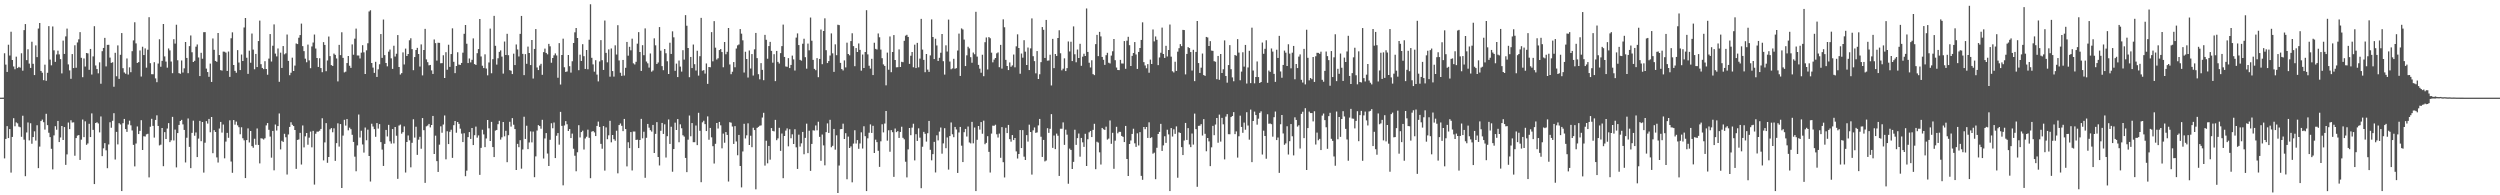 <svg xmlns="http://www.w3.org/2000/svg" width="1920" height="150"><path fill="#4f4f4f" d="M0 75h1v1H0zM1 75h1v1H1zM2 74.961h1v1H2zM3 40.91h1v80.73H3zM4 49.606h1v57.073H4zM5 55.241h1v41.648H5zM6 34.373h1v71.671H6zM7 42.627h1v56.473H7zM8 24.383h1v108.169H8zM9 46.06h1v59.114H9zM10 51.022h1v39.741H10zM11 53.194h1v43.781H11zM12 43.499h1v50.485H12zM13 52.274h1v42.46H13zM14 51.361h1v45.848H14zM15 51.97h1v45.759H15zM16 40.903h1v64.179H16zM17 54.272h1v34.621H17zM18 23.147h1v84.14H18zM19 18.48h1v116.86H19zM20 46.181h1v55.564H20zM21 37.836h1v56.239H21zM22 48.843h1v58.977H22zM23 52.174h1v42.474H23zM24 32.046h1v78.327H24zM25 48.99h1v56.285H25zM26 57.674h1v43.209H26zM27 34.868h1v73.136H27zM28 43.874h1v52.346H28zM29 21.92h1v107.205H29zM30 17.681h1v94.886H30zM31 54.481h1v38.494H31zM32 55.868h1v35.976H32zM33 61.599h1v32.241H33zM34 49.67h1v49.851H34zM35 62.08h1v25.328H35zM36 55.92h1v40.16H36zM37 20.075h1v81.87H37zM38 45.788h1v59.547H38zM39 50.191h1v64.109H39zM40 20.332h1v109.783H40zM41 38.66h1v65.333H41zM42 47.495h1v49.409H42zM43 41.853h1v57.768H43zM44 38.931h1v53.959H44zM45 41.798h1v67.301H45zM46 45.394h1v60.165H46zM47 56.362h1v40.387H47zM48 31.206h1v76.333H48zM49 41.432h1v56.166H49zM50 27.933h1v98.698H50zM51 21.982h1v96.601H51zM52 49.464h1v44.651H52zM53 54.055h1v45.125H53zM54 60.523h1v31.852H54zM55 41.517h1v52.563H55zM56 52.299h1v41.666H56zM57 34.774h1v84.846H57zM58 51.995h1v54.015H58zM59 32.59h1v71.545H59zM60 30.199h1v73.529H60zM61 24.701h1v98.141H61zM62 44.387h1v62.9H62zM63 59.274h1v32.545H63zM64 44.888h1v60.423H64zM65 51.114h1v42.046H65zM66 40.723h1v70.494H66zM67 41.011h1v69.194H67zM68 53.625h1v41.437H68zM69 37.578h1v67.672H69zM70 57.257h1v29.833H70zM71 43.295h1v56.429H71zM72 20.146h1v121.213H72zM73 50.256h1v44.223H73zM74 53.036h1v40.886H74zM75 56.31h1v38.501H75zM76 47.85h1v53.845H76zM77 64.284h1v25.159H77zM78 39.338h1v80.565H78zM79 36.811h1v77.091H79zM80 29.079h1v80.849H80zM81 50.981h1v64.47H81zM82 34.465h1v94.713H82zM83 34.406h1v76.53H83zM84 44.252h1v49.645H84zM85 48.303h1v49.778H85zM86 47.836h1v44.919H86zM87 66.634h1v20.327H87zM88 40.553h1v81.962H88zM89 58.589h1v42.667H89zM90 34.854h1v76.059H90zM91 60.555h1v34.074H91zM92 42.103h1v53.483H92zM93 25.392h1v121.332H93zM94 52.386h1v42.216H94zM95 55.63h1v35.695H95zM96 56.641h1v42.497H96zM97 44.911h1v56.377H97zM98 57.223h1v38.402H98zM99 51.688h1v41H99zM100 55.458h1v40.803H100zM101 39.306h1v60.888H101zM102 31.034h1v80.21H102zM103 17.109h1v110.668H103zM104 33.327h1v76.912H104zM105 48.31h1v48.803H105zM106 47.708h1v55.244H106zM107 38.734h1v61.792H107zM108 58.765h1v33.545H108zM109 35.886h1v79.3H109zM110 42.29h1v62.369H110zM111 37.182h1v67.702H111zM112 51.991h1v51.172H112zM113 38.182h1v64.552H113zM114 13.186h1v123.04H114zM115 48.514h1v48.803H115zM116 56.989h1v34.25H116zM117 57.033h1v39.654H117zM118 47.793h1v57.865H118zM119 60.214h1v31.911H119zM120 63.13h1v25.457H120zM121 48.786h1v47.951H121zM122 30.157h1v81.508H122zM123 51.247h1v59.861H123zM124 46.77h1v51.527H124zM125 18.409h1v109.208H125zM126 43.327h1v58.173H126zM127 47.292h1v59.471H127zM128 51.984h1v46.738H128zM129 37.212h1v57.354H129zM130 38.731h1v70.437H130zM131 47.26h1v60.501H131zM132 56.197h1v33.55H132zM133 30.123h1v77.757H133zM134 33.469h1v66.056H134zM135 19.013h1v109.572H135zM136 46.287h1v55.933H136zM137 56.161h1v39.785H137zM138 56.662h1v36.283H138zM139 46.44h1v45.61H139zM140 55.703h1v39.84H140zM141 52.455h1v47.356H141zM142 32.272h1v92.488H142zM143 44.481h1v61.3H143zM144 56.229h1v34.733H144zM145 35.406h1v77.395H145zM146 27.212h1v101.925H146zM147 40.155h1v61.879H147zM148 47.605h1v45.081H148zM149 46.701h1v57.565H149zM150 35.822h1v65.898H150zM151 34.135h1v86.507H151zM152 44.149h1v62.28H152zM153 58.399h1v34.45H153zM154 40.542h1v67.892H154zM155 45.097h1v48.597H155zM156 24.738h1v107.796H156zM157 24.667h1v84.928H157zM158 52.67h1v40.371H158zM159 55.35h1v39.597H159zM160 58.999h1v32.353H160zM161 48.837h1v52.76H161zM162 62.936h1v26.91H162zM163 29.526h1v88.112H163zM164 38.251h1v61.728H164zM165 46.774h1v54.623H165zM166 47.443h1v73.459H166zM167 25.328h1v99.508H167zM168 42.3h1v56.416H168zM169 53.838h1v39.831H169zM170 54.229h1v47.592H170zM171 39.631h1v56.017H171zM172 39.722h1v81.866H172zM173 40.421h1v68.341H173zM174 54.472h1v47.59H174zM175 39.603h1v66.253H175zM176 59.024h1v33.376H176zM177 29.363h1v94.706H177zM178 24.815h1v107.917H178zM179 49.915h1v42.307H179zM180 54.401h1v41.321H180zM181 55.868h1v37.537H181zM182 38.477h1v57.768H182zM183 48.008h1v49.686H183zM184 53.801h1v49.316H184zM185 41.872h1v55.864H185zM186 46.848h1v59.325H186zM187 21.078h1v86.679H187zM188 13.827h1v122.943H188zM189 44.348h1v63.22H189zM190 56.712h1v41.9H190zM191 38.892h1v70.508H191zM192 48.173h1v52.447H192zM193 25.749h1v86.489H193zM194 38.07h1v75.406H194zM195 53.19h1v53.34H195zM196 41.437h1v69.792H196zM197 51.501h1v47.16H197zM198 31.54h1v79.748H198zM199 15.807h1v109.682H199zM200 49.315h1v56.892H200zM201 52.158h1v54.308H201zM202 53.096h1v54.063H202zM203 46.983h1v59.185H203zM204 52.991h1v43.301H204zM205 57.417h1v37.109H205zM206 45.03h1v54.642H206zM207 26.161h1v78.771H207zM208 47.278h1v73.793H208zM209 35.115h1v65.431H209zM210 18.727h1v112.092H210zM211 41.183h1v54.475H211zM212 43.302h1v56.942H212zM213 37.234h1v59.581H213zM214 62.823h1v24.328H214zM215 40.45h1v74.292H215zM216 52.151h1v56.002H216zM217 35.365h1v73.655H217zM218 41.732h1v61.039H218zM219 40.97h1v64.447H219zM220 26.53h1v107.521H220zM221 46.738h1v56.523H221zM222 57.731h1v39.776H222zM223 55.854h1v38.041H223zM224 44.27h1v51.593H224zM225 54.524h1v42.314H225zM226 50.404h1v49.426H226zM227 33.389h1v96.299H227zM228 33.863h1v73.614H228zM229 28.986h1v78.13H229zM230 26.946h1v75.074H230zM231 18.148h1v108.221H231zM232 35.419h1v60.95H232zM233 39.276h1v73.928H233zM234 45.049h1v59.659H234zM235 47.845h1v54.298H235zM236 34.261h1v76.917H236zM237 46.369h1v59.371H237zM238 52.393h1v48.666H238zM239 35.678h1v77.494H239zM240 32.668h1v67.841H240zM241 26.541h1v115.223H241zM242 37.294h1v65.404H242zM243 44.568h1v56.546H243zM244 51.384h1v49.709H244zM245 44.769h1v55.635H245zM246 52.286h1v46.754H246zM247 55.458h1v35.388H247zM248 32.373h1v90.801H248zM249 34.492h1v74.896H249zM250 54.698h1v39.87H250zM251 46.436h1v78.57H251zM252 28.059h1v92.515H252zM253 43.101h1v56.203H253zM254 50.004h1v48.345H254zM255 50.652h1v50.948H255zM256 41.167h1v57.416H256zM257 42.121h1v81.419H257zM258 44.923h1v65.022H258zM259 62.514h1v32.216H259zM260 34.447h1v78.132H260zM261 42.35h1v52.923H261zM262 24.79h1v119.577H262zM263 44.458h1v59.691H263zM264 55.582h1v36.436H264zM265 55.062h1v41.41H265zM266 48.452h1v43.005H266zM267 42.991h1v57.118H267zM268 50.48h1v47.551H268zM269 52.119h1v47.1H269zM270 34.074h1v69.428H270zM271 42.011h1v66.986H271zM272 29.711h1v90.607H272zM273 21.97h1v109.558H273zM274 42.579h1v69.066H274zM275 42.627h1v45.356H275zM276 44.909h1v60.732H276zM277 40.471h1v59.956H277zM278 34.694h1v76.267H278zM279 40.208h1v76.995H279zM280 56.85h1v41.122H280zM281 38.66h1v69.043H281zM282 33.224h1v66.358H282zM283 8.817h1v111.011H283zM284 7.892h1v131.536H284zM285 48.388h1v46.654H285zM286 51.929h1v45.228H286zM287 55.952h1v43.239H287zM288 47.454h1v57.617H288zM289 59.109h1v35.386H289zM290 53.236h1v45.512H290zM291 49.352h1v45.99H291zM292 26.145h1v83.014H292zM293 44.437h1v70.444H293zM294 14.992h1v112.467H294zM295 42.35h1v68.148H295zM296 48.406h1v51.403H296zM297 50.922h1v53.887H297zM298 39.679h1v56.207H298zM299 38.056h1v70.508H299zM300 44.82h1v65.454H300zM301 52.911h1v46.196H301zM302 35.101h1v75.015H302zM303 43.414h1v54.099H303zM304 41.267h1v62.98H304zM305 26.914h1v110.431H305zM306 51.469h1v44.942H306zM307 57.22h1v38.473H307zM308 56.161h1v46.5H308zM309 40.228h1v61.266H309zM310 49.519h1v47.56H310zM311 37.333h1v95.18H311zM312 43.03h1v66.024H312zM313 41.455h1v62.591H313zM314 30.943h1v76.818H314zM315 29.386h1v99.105H315zM316 37.745h1v71.911H316zM317 53.936h1v37.638H317zM318 43.84h1v61.826H318zM319 38.425h1v58.919H319zM320 36.756h1v82.163H320zM321 41.489h1v65.768H321zM322 51.102h1v53.969H322zM323 34.074h1v80.146H323zM324 57.9h1v32.79H324zM325 38.406h1v61.604H325zM326 22.174h1v118.249H326zM327 45.634h1v51.387H327zM328 47.781h1v48.615H328zM329 50.157h1v45.022H329zM330 49.86h1v47.997H330zM331 54.089h1v41.893H331zM332 56.795h1v32.254H332zM333 30.293h1v87.974H333zM334 33.115h1v71.069H334zM335 46.548h1v77.18H335zM336 32.833h1v99.19H336zM337 32.897h1v78.219H337zM338 48.592h1v48.414H338zM339 48.47h1v53.465H339zM340 42.455h1v53.211H340zM341 59.919h1v28.737H341zM342 40.1h1v82.282H342zM343 53.549h1v47.276H343zM344 34.344h1v76.276H344zM345 51.347h1v49.876H345zM346 41.542h1v58.093H346zM347 21.744h1v99.48H347zM348 47.459h1v48.709H348zM349 56.19h1v36.748H349zM350 50.668h1v51.247H350zM351 40.155h1v53.531H351zM352 49.608h1v45.498H352zM353 49.878h1v48.954H353zM354 48.326h1v54.287H354zM355 40.45h1v68.645H355zM356 25.937h1v76.427H356zM357 19.178h1v116.146H357zM358 33.586h1v97.494H358zM359 48.415h1v56.915H359zM360 44.886h1v56.555H360zM361 47.923h1v58.753H361zM362 45.907h1v52.378H362zM363 29.503h1v81.929H363zM364 49.214h1v54.628H364zM365 49.885h1v47.368H365zM366 40.858h1v64.868H366zM367 37.658h1v66.335H367zM368 14.612h1v119.707H368zM369 43.369h1v70.218H369zM370 50.484h1v49.149H370zM371 52.297h1v50.922H371zM372 41.725h1v71.296H372zM373 52.627h1v53.729H373zM374 57.857h1v34.319H374zM375 47.96h1v50.62H375zM376 21.968h1v86.308H376zM377 56.282h1v37.299H377zM378 45.474h1v67.494H378zM379 12.172h1v108.432H379zM380 35.152h1v65.141H380zM381 49.599h1v50.185H381zM382 44.724h1v50.638H382zM383 39.846h1v52.936H383zM384 38.729h1v68.501H384zM385 43.46h1v62.012H385zM386 56.509h1v37.198H386zM387 31.918h1v72.767H387zM388 42.22h1v58.247H388zM389 25.944h1v98.643H389zM390 42.391h1v61.426H390zM391 53.84h1v39.682H391zM392 54.302h1v42.927H392zM393 56.877h1v33.841H393zM394 41.212h1v54.571H394zM395 49.967h1v49.169H395zM396 34.133h1v96.45H396zM397 37.983h1v72.488H397zM398 43.353h1v69.684H398zM399 26.015h1v81.641H399zM400 12.254h1v117.274H400zM401 41.393h1v73.41H401zM402 57.715h1v31.936H402zM403 41.553h1v65.161H403zM404 49.006h1v47.567H404zM405 35.77h1v78.755H405zM406 40.711h1v68.693H406zM407 49.974h1v50.922H407zM408 30.716h1v78.638H408zM409 60.308h1v40.776H409zM410 37.573h1v98.517H410zM411 22.302h1v97.805H411zM412 51.812h1v48.448H412zM413 53.826h1v42.268H413zM414 50.331h1v46.48H414zM415 48.994h1v49.858H415zM416 57.422h1v34.591H416zM417 40.05h1v81.728H417zM418 37.331h1v68.988H418zM419 40.652h1v61.554H419zM420 41.718h1v76.196H420zM421 33.678h1v93.809H421zM422 35.598h1v71.769H422zM423 48.164h1v46.48H423zM424 44.536h1v53.962H424zM425 42.51h1v51.581H425zM426 41.016h1v80.385H426zM427 42.593h1v61.664H427zM428 59.69h1v42.5H428zM429 33.101h1v77.99H429zM430 64.895h1v21.019H430zM431 42.249h1v54.433H431zM432 29.72h1v112.639H432zM433 51.668h1v44.683H433zM434 55.22h1v37.816H434zM435 54.879h1v40.552H435zM436 42.217h1v58.393H436zM437 50.844h1v48.258H437zM438 55.76h1v50.252H438zM439 47.065h1v55.534H439zM440 33.016h1v81.22H440zM441 24.822h1v94.795H441zM442 21.519h1v109.993H442zM443 29.205h1v87.745H443zM444 53.906h1v42.271H444zM445 41.991h1v63.573H445zM446 46.822h1v54.603H446zM447 33.959h1v66.386H447zM448 43.137h1v71.687H448zM449 52.94h1v53.395H449zM450 38.377h1v66.635H450zM451 53.204h1v46.395H451zM452 30.528h1v75.317H452zM453 3.268h1v133.605H453zM454 44.41h1v56.69H454zM455 49.45h1v51.181H455zM456 55.023h1v46.665H456zM457 46.214h1v58.272H457zM458 57.271h1v39.453H458zM459 62.512h1v30.872H459zM460 47.23h1v50.263H460zM461 30.835h1v79.631H461zM462 46.23h1v68.004H462zM463 53.705h1v43.136H463zM464 15.759h1v115.28H464zM465 40.62h1v57.223H465zM466 47.857h1v59.062H466zM467 37.944h1v66.008H467zM468 58.905h1v33.857H468zM469 37.207h1v72.085H469zM470 54.559h1v49.135H470zM471 58.836h1v48.073H471zM472 34.822h1v73.268H472zM473 41.881h1v58.517H473zM474 19.338h1v113.8H474zM475 46.426h1v49.62H475zM476 55.868h1v38.954H476zM477 58.26h1v38.343H477zM478 46.04h1v54.688H478zM479 57.987h1v33.33H479zM480 52.057h1v47.043H480zM481 32.201h1v95.615H481zM482 42.735h1v66.519H482zM483 35.955h1v77.807H483zM484 38.676h1v62.769H484zM485 29.7h1v101.206H485zM486 48.642h1v52.367H486zM487 49.487h1v51.531H487zM488 47.44h1v60.032H488zM489 33.513h1v73.738H489zM490 24.667h1v89.071H490zM491 39.917h1v67.578H491zM492 54.472h1v36.796H492zM493 34.71h1v71.522H493zM494 42.396h1v58.762H494zM495 21.826h1v114.713H495zM496 47.264h1v58.542H496zM497 48.631h1v46.535H497zM498 51.922h1v46.152H498zM499 41.061h1v58.913H499zM500 55.051h1v46.024H500zM501 54.124h1v41.849H501zM502 29.45h1v88.048H502zM503 34.84h1v67.956H503zM504 49.171h1v44.621H504zM505 47.971h1v72.6H505zM506 20.812h1v106.253H506zM507 38.892h1v61.559H507zM508 50.773h1v43.655H508zM509 53.922h1v48.922H509zM510 37.633h1v57.844H510zM511 40.91h1v80.051H511zM512 47.056h1v57.549H512zM513 56.847h1v34.894H513zM514 32.808h1v77.757H514zM515 41.439h1v55.887H515zM516 24.049h1v107.835H516zM517 28.672h1v85.786H517zM518 54.353h1v39.84H518zM519 48.85h1v50.968H519zM520 59.164h1v32.268H520zM521 46.511h1v62.772H521zM522 51.167h1v44.34H522zM523 54.982h1v43.507H523zM524 38.541h1v65.351H524zM525 45.781h1v59.11H525zM526 11.639h1v109.672H526zM527 19.789h1v112.426H527zM528 36.845h1v70.428H528zM529 59.303h1v29.407H529zM530 43.721h1v60.916H530zM531 52.279h1v42.257H531zM532 34.195h1v75.031H532zM533 49.31h1v59.909H533zM534 54.174h1v42.211H534zM535 38.983h1v72.49H535zM536 58.076h1v28.533H536zM537 43.137h1v57.308H537zM538 13.744h1v126.207H538zM539 54.298h1v39.638H539zM540 53.876h1v38.833H540zM541 56.532h1v38.78H541zM542 48.766h1v51.909H542zM543 64.398h1v25.003H543zM544 51.437h1v55.885H544zM545 51.64h1v46.624H545zM546 24.653h1v80.819H546zM547 47.124h1v65.139H547zM548 16.251h1v109.341H548zM549 36.587h1v73.87H549zM550 45.699h1v48.748H550zM551 44.753h1v53.976H551zM552 38.436h1v55.184H552zM553 37.681h1v58.585H553zM554 39.97h1v73.941H554zM555 51.645h1v50.975H555zM556 32.236h1v77.391H556zM557 41.693h1v59.755H557zM558 39.793h1v63.831H558zM559 21.487h1v117.954H559zM560 49.5h1v44.36H560zM561 56.989h1v37.221H561zM562 55.106h1v42.083H562zM563 47.655h1v62.9H563zM564 51.647h1v45.207H564zM565 37.257h1v71.382H565zM566 34.792h1v84.466H566zM567 34.131h1v69.496H567zM568 22.305h1v105.189H568zM569 25.882h1v118.034H569zM570 30.981h1v85.349H570zM571 55.696h1v39.377H571zM572 39.741h1v66.603H572zM573 45.3h1v58.654H573zM574 59.564h1v35.132H574zM575 38.766h1v72.612H575zM576 52.654h1v51.591H576zM577 41.521h1v71.536H577zM578 58.017h1v40.094H578zM579 37.889h1v62.021H579zM580 25.269h1v120.156H580zM581 44.623h1v53.58H581zM582 57.005h1v40.426H582zM583 60.942h1v35.644H583zM584 48.5h1v47.826H584zM585 53.671h1v36.619H585zM586 61.574h1v25.079H586zM587 26.791h1v100.41H587zM588 30.549h1v77.546H588zM589 45.133h1v80.293H589zM590 35.378h1v76.688H590zM591 32.176h1v90.435H591zM592 39.066h1v59.281H592zM593 48.111h1v52.422H593zM594 41.627h1v59.283H594zM595 62.334h1v29.723H595zM596 39.109h1v68.563H596zM597 47.511h1v58.78H597zM598 48.788h1v49.354H598zM599 40.796h1v75.056H599zM600 35.435h1v67.127H600zM601 18.913h1v117.952H601zM602 43.746h1v60.691H602zM603 51.045h1v49.265H603zM604 51.304h1v47.301H604zM605 44.63h1v67.766H605zM606 52.293h1v46.972H606zM607 49.857h1v56.347H607zM608 42.721h1v60.435H608zM609 45.598h1v65.01H609zM610 54.163h1v45.129H610zM611 28.889h1v84.239H611zM612 25.655h1v104.095H612zM613 34.595h1v68.816H613zM614 46.003h1v66.61H614zM615 46.584h1v63.475H615zM616 33.586h1v67.715H616zM617 29.741h1v88.757H617zM618 43.943h1v61.95H618zM619 52.757h1v42.195H619zM620 33.483h1v84.143H620zM621 38.676h1v61.716H621zM622 13.44h1v117.803H622zM623 31.29h1v79.226H623zM624 45.987h1v54.097H624zM625 52.876h1v47.425H625zM626 53.913h1v42.424H626zM627 44.627h1v55.482H627zM628 59.267h1v34.239H628zM629 45.277h1v59.833H629zM630 22.657h1v100.829H630zM631 49.315h1v53.985H631zM632 23.797h1v87.878H632zM633 14.104h1v112.879H633zM634 38.571h1v62.9H634zM635 48.445h1v46.351H635zM636 46.877h1v55.239H636zM637 42.659h1v49.357H637zM638 25.667h1v87.45H638zM639 40.938h1v71.037H639zM640 55.197h1v43.816H640zM641 34.032h1v80.932H641zM642 42.4h1v61.511H642zM643 18.999h1v129.222H643zM644 19.306h1v107.83H644zM645 48.276h1v50.936H645zM646 53.043h1v46.011H646zM647 54.11h1v40.849H647zM648 46.39h1v60.35H648zM649 51.741h1v50.572H649zM650 32.79h1v104.882H650zM651 41.448h1v63.484H651zM652 42.508h1v71.177H652zM653 31.524h1v80.929H653zM654 25.564h1v114.468H654zM655 35.442h1v74.843H655zM656 50.835h1v49.197H656zM657 36.891h1v73.367H657zM658 39.931h1v67.663H658zM659 33.382h1v80.893H659zM660 38.278h1v71.9H660zM661 54.263h1v47.35H661zM662 41.899h1v72.197H662zM663 52.208h1v44.775H663zM664 39.954h1v64.671H664zM665 7.816h1v138.92H665zM666 41.789h1v64.433H666zM667 50.507h1v51.412H667zM668 52.661h1v42.879H668zM669 45.135h1v56.94H669zM670 57.662h1v38.972H670zM671 32.815h1v84.69H671zM672 37.548h1v69.734H672zM673 38.049h1v71.115H673zM674 25.681h1v90.142H674zM675 28.635h1v99.515H675zM676 38.097h1v70.442H676zM677 44.712h1v50.73H677zM678 49.477h1v52.211H678zM679 50.652h1v44.23H679zM680 65.556h1v19.698H680zM681 40.416h1v67.624H681zM682 53.558h1v46.51H682zM683 28.024h1v88.501H683zM684 55.442h1v44.493H684zM685 39.954h1v61.572H685zM686 26.951h1v108.865H686zM687 46.06h1v52.662H687zM688 51.702h1v49.767H688zM689 51.622h1v49.078H689zM690 37.962h1v67.951H690zM691 51.457h1v49.858H691zM692 47.449h1v49.888H692zM693 47.761h1v58.057H693zM694 31.336h1v75.692H694zM695 27.39h1v96.825H695zM696 26.722h1v109.529H696zM697 28.386h1v86.361H697zM698 49.031h1v49.281H698zM699 42.819h1v61.007H699zM700 39.931h1v58.057H700zM701 51.643h1v43.401H701zM702 34.328h1v88.874H702zM703 52.251h1v50.829H703zM704 32.922h1v75.308H704zM705 51.72h1v46.851H705zM706 45.021h1v60.705H706zM707 14.468h1v130.046H707zM708 38.093h1v74.605H708zM709 45.966h1v55.299H709zM710 55.451h1v47.315H710zM711 41.451h1v67.308H711zM712 53.439h1v48.86H712zM713 55.215h1v37.652H713zM714 42.551h1v72.52H714zM715 14.882h1v108.237H715zM716 28.391h1v89.998H716zM717 45.369h1v63.566H717zM718 29.727h1v102.747H718zM719 34.904h1v69.032H719zM720 46.786h1v61.021H720zM721 44.392h1v56.681H721zM722 40.519h1v57.418H722zM723 26.09h1v91.909H723zM724 46.983h1v63.138H724zM725 57.312h1v41.163H725zM726 34.799h1v79.025H726zM727 39.555h1v66.01H727zM728 15.07h1v115.17H728zM729 47.257h1v57.24H729zM730 53.192h1v40.851H730zM731 52.51h1v50.616H731zM732 45.142h1v60.245H732zM733 52.787h1v44.694H733zM734 52.35h1v47.073H734zM735 38.821h1v94.008H735zM736 25.79h1v75.942H736zM737 58.31h1v39.167H737zM738 21.792h1v90.098H738zM739 22.646h1v101.836H739zM740 30.389h1v71.133H740zM741 50.723h1v48.281H741zM742 42.496h1v62.385H742zM743 35.914h1v61.282H743zM744 37.148h1v72.252H744zM745 43.916h1v66.219H745zM746 48.177h1v45.422H746zM747 40.368h1v69.712H747zM748 41.67h1v56.278H748zM749 9.059h1v137.665H749zM750 43.458h1v63.914H750zM751 49.798h1v46.96H751zM752 52.76h1v46.761H752zM753 55.872h1v37.876H753zM754 42.036h1v60.689H754zM755 58.534h1v34.118H755zM756 32.423h1v78.347H756zM757 28.791h1v80.922H757zM758 53.352h1v51.254H758zM759 28.452h1v88.187H759zM760 29.368h1v103.143H760zM761 40.469h1v62.129H761zM762 47.882h1v48.608H762zM763 45.767h1v50.863H763zM764 44.545h1v51.261H764zM765 40.938h1v62.167H765zM766 40.219h1v65.427H766zM767 51.617h1v50.991H767zM768 34.481h1v86.734H768zM769 52.686h1v44.967H769zM770 14.854h1v109.727H770zM771 20.963h1v115.31H771zM772 45.969h1v52.186H772zM773 50.679h1v51.538H773zM774 53.819h1v42.133H774zM775 47.969h1v58.904H775zM776 51.244h1v57.535H776zM777 50.208h1v53.525H777zM778 41.89h1v65.663H778zM779 51.714h1v54.285H779zM780 35.559h1v80.703H780zM781 26.39h1v95.365H781zM782 36.887h1v81.387H782zM783 56.605h1v43.287H783zM784 41.093h1v72.612H784zM785 44.27h1v55.663H785zM786 30.872h1v89.432H786zM787 39.672h1v83.2H787zM788 49.912h1v53.88H788zM789 36.504h1v72.236H789zM790 53.808h1v41.913H790zM791 37.173h1v64.22H791zM792 14.124h1v119.952H792zM793 43.14h1v56.933H793zM794 46.962h1v50.927H794zM795 56.314h1v45.713H795zM796 39.223h1v62.44H796zM797 60.679h1v35.619H797zM798 57.019h1v34.326H798zM799 47.704h1v57.288H799zM800 20.785h1v99.755H800zM801 22.868h1v84.619H801zM802 44.483h1v79.472H802zM803 15.328h1v107.967H803zM804 46.616h1v51.856H804zM805 46.422h1v55.612H805zM806 42.05h1v56.86H806zM807 65.646h1v22.007H807zM808 29.844h1v83.74H808zM809 52.338h1v51.772H809zM810 41.494h1v73.026H810zM811 42.945h1v59.67H811zM812 29.187h1v75.04H812zM813 23.225h1v111.909H813zM814 40.915h1v57.972H814zM815 54.037h1v44.816H815zM816 52.73h1v41.291H816zM817 44.794h1v66.45H817zM818 54.6h1v44.983H818zM819 52.35h1v51.071H819zM820 31.867h1v109.224H820zM821 39.535h1v74.582H821zM822 32.071h1v83.104H822zM823 46.893h1v82.907H823zM824 20.297h1v104.012H824zM825 41.682h1v57.931H825zM826 47.809h1v63.465H826zM827 38.056h1v68.045H827zM828 44.522h1v58.018H828zM829 33.634h1v86.711H829zM830 50.517h1v55.422H830zM831 43.531h1v65.789H831zM832 41.281h1v71.529H832zM833 43.025h1v59.737H833zM834 6.5h1v120.966H834zM835 39.883h1v67.056H835zM836 48.164h1v53.468H836zM837 51.812h1v48.759H837zM838 46.278h1v58.977H838zM839 56.925h1v42.795H839zM840 57.692h1v37.377H840zM841 33.909h1v96.011H841zM842 26.791h1v82.037H842zM843 43.119h1v66.397H843zM844 24.483h1v92.504H844zM845 27.94h1v98.402H845zM846 43.735h1v54.497H846zM847 45.934h1v53.33H847zM848 49.821h1v49.947H848zM849 42.414h1v54.882H849zM850 40.567h1v66.624H850zM851 48.175h1v58.274H851zM852 48.722h1v43.809H852zM853 42.707h1v67.723H853zM854 39.388h1v62.616H854zM855 29.951h1v99.68H855zM856 46.232h1v61.801H856zM857 51.869h1v45.537H857zM858 53.773h1v48.62H858zM859 53.856h1v47.35H859zM860 45.982h1v55.317H860zM861 48.734h1v55.683H861zM862 48.779h1v56.352H862zM863 31.528h1v77.585H863zM864 52.856h1v43.85H864zM865 31.208h1v90.9H865zM866 28.288h1v106.887H866zM867 34.689h1v75.898H867zM868 50.686h1v57.196H868zM869 42.883h1v59.954H869zM870 40.702h1v58.187H870zM871 32.332h1v77.727H871zM872 41.814h1v70.998H872zM873 52.917h1v49.474H873zM874 39.88h1v71.836H874zM875 36.868h1v64.635H875zM876 30.652h1v104.427H876zM877 17.152h1v120.943H877zM878 47.726h1v49.826H878zM879 50.265h1v48.954H879zM880 52.451h1v45.065H880zM881 49.258h1v56.661H881zM882 55.879h1v38.052H882zM883 45.781h1v60.238H883zM884 49.162h1v56.26H884zM885 22.616h1v95.395H885zM886 31.817h1v85.413H886zM887 27.988h1v109.641H887zM888 30.542h1v82.943H888zM889 50.043h1v52.852H889zM890 44.156h1v57.118H890zM891 40.496h1v54.651H891zM892 21.208h1v94.726H892zM893 41.453h1v70.195H893zM894 44.497h1v60.167H894zM895 35.156h1v74.555H895zM896 43.369h1v56.29H896zM897 38.39h1v64.816H897zM898 18.855h1v127.881H898zM899 43.538h1v54.818H899zM900 54.739h1v50.117H900zM901 55.643h1v43.681H901zM902 47.392h1v55.402H902zM903 54.462h1v42.593H903zM904 39.658h1v96.837H904zM905 37.038h1v64.582H905zM906 33.893h1v68.251H906zM907 35.422h1v77.578H907zM908 22.959h1v96.132H908zM909 23.074h1v84.868H909zM910 57.143h1v37.283H910zM911 41.43h1v66.02H911zM912 36.177h1v62.236H912zM913 36.926h1v74.04H913zM914 39.999h1v72.987H914zM915 54.188h1v48.35H915zM916 38.223h1v72.822H916zM917 62.311h1v24.944H917zM918 39.869h1v59.293H918zM919 16.106h1v127.35H919zM920 48.447h1v48.226H920zM921 56.023h1v40.488H921zM922 51.977h1v43.358H922zM923 41.109h1v62.964H923zM924 57.646h1v33.852H924zM925 58.287h1v44.484H925zM926 28.342h1v87.809H926zM927 28.789h1v77.184H927zM928 35.342h1v73.266H928zM929 31.581h1v96.013H929zM930 38.837h1v74.296H930zM931 39.05h1v57.638H931zM932 46.999h1v56.825H932zM933 47.408h1v48.219H933zM934 60.814h1v29.796H934zM935 42.947h1v66.667H935zM936 61.274h1v26.725H936zM937 41.483h1v67.244H937zM938 56.062h1v34.461H938zM939 53.194h1v42.314H939zM940 31.05h1v91.364H940zM941 58.353h1v31.215H941zM942 63.469h1v24.195H942zM943 49.974h1v53.099H943zM944 34.653h1v68.446H944zM945 53.156h1v36.775H945zM946 59.422h1v29.659H946zM947 62.416h1v23.708H947zM948 42.254h1v60.746H948zM949 42.789h1v58.128H949zM950 30.048h1v90.991H950zM951 40.414h1v64.259H951zM952 61.652h1v27.198H952zM953 54.977h1v42.49H953zM954 40.144h1v61.824H954zM955 51.173h1v42.964H955zM956 34.49h1v65.141H956zM957 64.162h1v22.033H957zM958 51.833h1v44.585H958zM959 39.038h1v68.231H959zM960 63.826h1v20.332H960zM961 21.268h1v103.234H961zM962 54.19h1v38.75H962zM963 63.988h1v21.719H963zM964 59.12h1v29.254H964zM965 47.207h1v48.53H965zM966 59.187h1v31.934H966zM967 63.753h1v22.943H967zM968 62.963h1v22.55H968zM969 32.68h1v86.013H969zM970 41.302h1v59.064H970zM971 37.489h1v66.967H971zM972 30.936h1v90.957H972zM973 63.581h1v24.175H973zM974 54.153h1v40.9H974zM975 55.193h1v39.702H975zM976 37.198h1v58.185H976zM977 39.624h1v65.326H977zM978 56.715h1v33.319H978zM979 62.851h1v22.788H979zM980 38.184h1v69.4H980zM981 44.479h1v61.163H981zM982 27.571h1v105.205H982zM983 54.874h1v40.554H983zM984 59.692h1v28.62H984zM985 49.862h1v52.664H985zM986 38.857h1v72.33H986zM987 40.441h1v69.686H987zM988 50.695h1v46.29H988zM989 34h1v84.662H989zM990 41.153h1v67.295H990zM991 52.457h1v42.84H991zM992 40.455h1v64.193H992zM993 35.282h1v84.081H993zM994 60.851h1v29.258H994zM995 49.15h1v42.982H995zM996 52.281h1v44.935H996zM997 43.451h1v52.737H997zM998 41.798h1v72.282H998zM999 61.265h1v26.194H999zM1000 63.396h1v22.401H1000zM1001 37.505h1v68.574H1001zM1002 64.828h1v18.281H1002zM1003 22.838h1v107.736H1003zM1004 44.41h1v53.953H1004zM1005 61.7h1v24.021H1005zM1006 59.917h1v26.933H1006zM1007 60.818h1v26.036H1007zM1008 43.762h1v49.466H1008zM1009 62.929h1v22.515H1009zM1010 43.231h1v67.762H1010zM1011 40.576h1v61.247H1011zM1012 40.615h1v67.13H1012zM1013 41.315h1v65.317H1013zM1014 39.688h1v75.58H1014zM1015 61.276h1v27.526H1015zM1016 62.78h1v24.401H1016zM1017 54.446h1v37.819H1017zM1018 39.553h1v58.189H1018zM1019 43.13h1v71.142H1019zM1020 46.165h1v43.012H1020zM1021 65.829h1v20.792H1021zM1022 39.242h1v67.368H1022zM1023 59.187h1v48.998H1023zM1024 44.055h1v76.089H1024zM1025 26.301h1v100.987H1025zM1026 62.304h1v23.358H1026zM1027 52.86h1v54.074H1027zM1028 56.667h1v33.202H1028zM1029 41.139h1v63.957H1029zM1030 52.043h1v39.364H1030zM1031 62.171h1v23.209H1031zM1032 44.218h1v45.232H1032zM1033 47.635h1v51.357H1033zM1034 39.53h1v67.576H1034zM1035 27.47h1v95.958H1035zM1036 58.305h1v32.016H1036zM1037 64.533h1v19.075H1037zM1038 56.168h1v34.855H1038zM1039 44.007h1v47.159H1039zM1040 36.653h1v61.938H1040zM1041 57.79h1v35.111H1041zM1042 64.758h1v20.652H1042zM1043 39.4h1v69.039H1043zM1044 62.972h1v25.445H1044zM1045 63.345h1v21.783H1045zM1046 21.54h1v101.957H1046zM1047 60.011h1v28.622H1047zM1048 62.574h1v23.145H1048zM1049 57.358h1v35.125H1049zM1050 49.159h1v47.189H1050zM1051 61.832h1v23.763H1051zM1052 63.524h1v21.607H1052zM1053 64.838h1v18.993H1053zM1054 22.295h1v89.872H1054zM1055 35.09h1v66.143H1055zM1056 24.518h1v90.089H1056zM1057 34.698h1v84.141H1057zM1058 62.565h1v24.582H1058zM1059 54.112h1v41.321H1059zM1060 40.494h1v54.271H1060zM1061 60.612h1v31.421H1061zM1062 40.201h1v67.649H1062zM1063 59.823h1v28.645H1063zM1064 38.589h1v70H1064zM1065 40.361h1v55.662H1065zM1066 57.621h1v52.717H1066zM1067 22.314h1v109.577H1067zM1068 59.441h1v28.219H1068zM1069 64.19h1v22.291H1069zM1070 56.598h1v48.879H1070zM1071 42.043h1v63.211H1071zM1072 54.259h1v44.129H1072zM1073 58.889h1v26.1H1073zM1074 31.501h1v86.521H1074zM1075 33.646h1v67.134H1075zM1076 39.178h1v69.966H1076zM1077 46.664h1v48.528H1077zM1078 30.936h1v92.513H1078zM1079 62.329h1v22.911H1079zM1080 53.584h1v37.304H1080zM1081 38.999h1v57.835H1081zM1082 54.666h1v42.291H1082zM1083 36.903h1v71.101H1083zM1084 61.622h1v24.894H1084zM1085 66.108h1v18.59H1085zM1086 38.123h1v66.512H1086zM1087 64.52h1v19.613H1087zM1088 15.976h1v117.549H1088zM1089 56.586h1v35.484H1089zM1090 64.243h1v24.001H1090zM1091 59.093h1v34.843H1091zM1092 47.511h1v50.481H1092zM1093 59.974h1v30.078H1093zM1094 64.057h1v20.668H1094zM1095 42.501h1v66.278H1095zM1096 38.967h1v65.031H1096zM1097 60.752h1v29.295H1097zM1098 38.505h1v66.118H1098zM1099 37.278h1v81.264H1099zM1100 63.288h1v23.117H1100zM1101 49.736h1v44.404H1101zM1102 56.845h1v34.317H1102zM1103 43.954h1v51.069H1103zM1104 40.146h1v83.195H1104zM1105 43.835h1v61.495H1105zM1106 59.159h1v34.871H1106zM1107 32.442h1v75.754H1107zM1108 46.2h1v52.113H1108zM1109 23.293h1v104.456H1109zM1110 41.622h1v64.589H1110zM1111 52.045h1v43.838H1111zM1112 51.322h1v49.677H1112zM1113 60.294h1v31.236H1113zM1114 45.229h1v47.546H1114zM1115 44.863h1v54.635H1115zM1116 49.239h1v53.99H1116zM1117 39.37h1v67.377H1117zM1118 50.036h1v52.552H1118zM1119 23.476h1v80.95H1119zM1120 22.932h1v108.098H1120zM1121 43.318h1v61.085H1121zM1122 54.714h1v40.16H1122zM1123 43.062h1v60.68H1123zM1124 49.583h1v50.222H1124zM1125 27.631h1v80.86H1125zM1126 39.411h1v70.595H1126zM1127 52.76h1v43.719H1127zM1128 35.674h1v68.972H1128zM1129 56.488h1v50.579H1129zM1130 35.097h1v74.25H1130zM1131 17.448h1v109.316H1131zM1132 51.228h1v49.311H1132zM1133 52.286h1v55.253H1133zM1134 56.854h1v47.235H1134zM1135 46.33h1v62.657H1135zM1136 55.692h1v37.526H1136zM1137 51.931h1v47.345H1137zM1138 51.267h1v53.509H1138zM1139 28.96h1v78.604H1139zM1140 47.926h1v62.332H1140zM1141 16.136h1v106.903H1141zM1142 36.344h1v74.852H1142zM1143 45.973h1v47.615H1143zM1144 44.357h1v55.907H1144zM1145 38.324h1v56.397H1145zM1146 40.34h1v69.586H1146zM1147 41.414h1v70.437H1147zM1148 48.605h1v54.351H1148zM1149 32.243h1v73.566H1149zM1150 41.965h1v56.967H1150zM1151 42.535h1v60.396H1151zM1152 22.227h1v107.263H1152zM1153 50.771h1v43.747H1153zM1154 55.318h1v36.221H1154zM1155 56.074h1v39.185H1155zM1156 43.208h1v53.79H1156zM1157 45.76h1v51.103H1157zM1158 35.181h1v91.401H1158zM1159 41.636h1v78.54H1159zM1160 36.239h1v75.555H1160zM1161 27.988h1v78.301H1161zM1162 22.469h1v111.625H1162zM1163 27.459h1v87.109H1163zM1164 56.252h1v44.736H1164zM1165 42.398h1v66.768H1165zM1166 41.485h1v60.462H1166zM1167 37.944h1v72.412H1167zM1168 35.458h1v78.647H1168zM1169 51.991h1v53.161H1169zM1170 36.562h1v77.111H1170zM1171 54.314h1v43.813H1171zM1172 38.267h1v67.993H1172zM1173 25.429h1v112.115H1173zM1174 44.302h1v59.245H1174zM1175 50.901h1v48.368H1175zM1176 51.974h1v49.119H1176zM1177 44.424h1v62.445H1177zM1178 53.863h1v43.79H1178zM1179 55.598h1v37.668H1179zM1180 29.395h1v85.191H1180zM1181 34.9h1v71.131H1181zM1182 46.076h1v71.309H1182zM1183 29.013h1v91.362H1183zM1184 33.925h1v75.344H1184zM1185 44.142h1v53.77H1185zM1186 44.774h1v53.623H1186zM1187 42.036h1v55.846H1187zM1188 58.349h1v33.36H1188zM1189 41.274h1v82.941H1189zM1190 57.596h1v45.983H1190zM1191 44.799h1v61.156H1191zM1192 31.199h1v76.258H1192zM1193 41.247h1v53.914H1193zM1194 30.025h1v110.328H1194zM1195 52.647h1v43.623H1195zM1196 56.808h1v37.224H1196zM1197 56.28h1v40.149H1197zM1198 42.014h1v61.767H1198zM1199 58.532h1v38.966H1199zM1200 55.376h1v43.461H1200zM1201 47.571h1v54.994H1201zM1202 34.27h1v76.23H1202zM1203 25.777h1v92.671H1203zM1204 25.891h1v105.759H1204zM1205 24.685h1v104.28H1205zM1206 40.684h1v55.207H1206zM1207 39.1h1v66.866H1207zM1208 46.024h1v58.528H1208zM1209 50.965h1v45.136H1209zM1210 33.632h1v81.028H1210zM1211 45.625h1v64.582H1211zM1212 50.706h1v43.868H1212zM1213 28.608h1v76.969H1213zM1214 41.995h1v59.991H1214zM1215 9.247h1v126.242H1215zM1216 45.47h1v64.761H1216zM1217 50.761h1v46.59H1217zM1218 49.516h1v44.953H1218zM1219 47.644h1v51.497H1219zM1220 56.136h1v37.512H1220zM1221 59.177h1v29.968H1221zM1222 52.389h1v41.089H1222zM1223 25.438h1v82.671H1223zM1224 57.637h1v33.291H1224zM1225 45.685h1v78.792H1225zM1226 19.601h1v114.836H1226zM1227 42.455h1v63.561H1227zM1228 51.849h1v44.493H1228zM1229 44.064h1v63.106H1229zM1230 36.01h1v58.846H1230zM1231 36.992h1v75.29H1231zM1232 46.076h1v64.143H1232zM1233 56.87h1v34.511H1233zM1234 32.362h1v76.509H1234zM1235 38.731h1v62.909H1235zM1236 25.655h1v110.447H1236zM1237 24.683h1v77.477H1237zM1238 51.993h1v43.994H1238zM1239 56.277h1v46.315H1239zM1240 60.022h1v32.701H1240zM1241 40.258h1v60.057H1241zM1242 48.94h1v46.356H1242zM1243 35.983h1v95.915H1243zM1244 42.838h1v60.602H1244zM1245 43.048h1v57.384H1245zM1246 31.883h1v80.215H1246zM1247 27.507h1v101.357H1247zM1248 41.705h1v62.866H1248zM1249 56.843h1v32.749H1249zM1250 42.21h1v64.969H1250zM1251 38.338h1v60.503H1251zM1252 34.962h1v79.817H1252zM1253 41.091h1v68.874H1253zM1254 49.109h1v52.998H1254zM1255 36.82h1v75.34H1255zM1256 51.544h1v37.125H1256zM1257 34.454h1v106.35H1257zM1258 21.288h1v106.39H1258zM1259 46.188h1v47.59H1259zM1260 48.804h1v45.747H1260zM1261 55.099h1v38.945H1261zM1262 48.637h1v51.316H1262zM1263 54.533h1v36.075H1263zM1264 29.528h1v88.434H1264zM1265 29.134h1v73.493H1265zM1266 46.264h1v54.779H1266zM1267 45.57h1v75.301H1267zM1268 23.845h1v106.686H1268zM1269 43.105h1v63.919H1269zM1270 47.701h1v48.453H1270zM1271 53.732h1v48.1H1271zM1272 39.766h1v55.253H1272zM1273 39.503h1v68.446H1273zM1274 40.707h1v82.154H1274zM1275 52.847h1v49.92H1275zM1276 38.937h1v68.739H1276zM1277 57.163h1v32.275H1277zM1278 43.941h1v58.347H1278zM1279 26.086h1v100.629H1279zM1280 49.251h1v43.799H1280zM1281 52.249h1v38.398H1281zM1282 55.506h1v40.494H1282zM1283 36.969h1v60.883H1283zM1284 44.051h1v53.884H1284zM1285 52.174h1v46.189H1285zM1286 50.315h1v54.479H1286zM1287 43.739h1v59.785H1287zM1288 20.185h1v88.478H1288zM1289 10.355h1v125.866H1289zM1290 37.216h1v70.904H1290zM1291 50.091h1v53.285H1291zM1292 37.798h1v70.89H1292zM1293 45.639h1v56.184H1293zM1294 39.649h1v66.883H1294zM1295 26.759h1v87.855H1295zM1296 46.408h1v64.038H1296zM1297 39.821h1v74.347H1297zM1298 49.612h1v48.629H1298zM1299 29.862h1v76.841H1299zM1300 18.118h1v108.128H1300zM1301 42.274h1v63.108H1301zM1302 50.757h1v54.898H1302zM1303 50.791h1v55.095H1303zM1304 41.505h1v62.856H1304zM1305 52.711h1v42.834H1305zM1306 54.939h1v39.236H1306zM1307 45.905h1v55.873H1307zM1308 25.962h1v82.54H1308zM1309 48.008h1v70.19H1309zM1310 51.048h1v47.569H1310zM1311 15.978h1v115.775H1311zM1312 41.874h1v55.241H1312zM1313 42.977h1v57.082H1313zM1314 36.25h1v61.595H1314zM1315 57.994h1v33.939H1315zM1316 37.717h1v73.719H1316zM1317 53.899h1v51.399H1317zM1318 55.019h1v37.43H1318zM1319 33.373h1v76.473H1319zM1320 37.264h1v63.458H1320zM1321 26.589h1v104.518H1321zM1322 48.53h1v51.044H1322zM1323 55.037h1v40.561H1323zM1324 52.197h1v48.299H1324zM1325 37.546h1v60.403H1325zM1326 54.247h1v42.685H1326zM1327 49.853h1v48.73H1327zM1328 31.149h1v102.504H1328zM1329 35.852h1v81.257H1329zM1330 54.948h1v42.209H1330zM1331 23.964h1v82.163H1331zM1332 13.312h1v115.658H1332zM1333 44.582h1v57.7H1333zM1334 41.151h1v57.375H1334zM1335 47.401h1v65.988H1335zM1336 48.738h1v47.191H1336zM1337 35.561h1v80.645H1337zM1338 42.957h1v63.001H1338zM1339 54.845h1v41.369H1339zM1340 31.636h1v76.223H1340zM1341 36.234h1v64.47H1341zM1342 21.313h1v117.112H1342zM1343 33.138h1v70.458H1343zM1344 48.569h1v49.123H1344zM1345 54.27h1v41.916H1345zM1346 46.841h1v49.02H1346zM1347 52.032h1v48.977H1347zM1348 59.322h1v32.257H1348zM1349 34.946h1v82.898H1349zM1350 31.419h1v73.815H1350zM1351 55.33h1v37.777H1351zM1352 50.267h1v66.224H1352zM1353 32.84h1v94.239H1353zM1354 39.828h1v60.467H1354zM1355 51.817h1v46.56H1355zM1356 48.88h1v51.785H1356zM1357 41.982h1v51.719H1357zM1358 39.306h1v83.848H1358zM1359 42.327h1v64.07H1359zM1360 54.202h1v39.991H1360zM1361 37.196h1v74.916H1361zM1362 39.7h1v54.417H1362zM1363 26.571h1v120.149H1363zM1364 23.06h1v82.815H1364zM1365 54.055h1v40.558H1365zM1366 57.026h1v38.743H1366zM1367 58.779h1v33.172H1367zM1368 38.713h1v61.385H1368zM1369 51.78h1v47.455H1369zM1370 52.915h1v48.595H1370zM1371 35.488h1v70.799H1371zM1372 40.997h1v70.641H1372zM1373 31.183h1v86.999H1373zM1374 24.429h1v106.546H1374zM1375 40.97h1v74.065H1375zM1376 57.12h1v33.362H1376zM1377 45.577h1v59.442H1377zM1378 46.612h1v57.116H1378zM1379 35.763h1v69.618H1379zM1380 39.958h1v78.29H1380zM1381 49.454h1v56.702H1381zM1382 35.099h1v71.671H1382zM1383 58.589h1v33.108H1383zM1384 33.694h1v70.474H1384zM1385 6.837h1v132.829H1385zM1386 48.651h1v50.698H1386zM1387 51.439h1v46.693H1387zM1388 54.955h1v44.097H1388zM1389 48.628h1v58.048H1389zM1390 58.601h1v33.772H1390zM1391 54.996h1v37.214H1391zM1392 47.301h1v52.197H1392zM1393 25.962h1v87.809H1393zM1394 45.818h1v71.222H1394zM1395 16.603h1v112.167H1395zM1396 41.103h1v74.026H1396zM1397 43.227h1v56.809H1397zM1398 52.016h1v51H1398zM1399 40.018h1v56.686H1399zM1400 37.802h1v56.427H1400zM1401 41.572h1v69.51H1401zM1402 50.8h1v50.073H1402zM1403 32.236h1v74.367H1403zM1404 47.205h1v52.6H1404zM1405 32.378h1v66.308H1405zM1406 24.332h1v113.701H1406zM1407 44.749h1v52.351H1407zM1408 57.472h1v32.994H1408zM1409 57.909h1v35.546H1409zM1410 45.179h1v52.973H1410zM1411 53.984h1v46.125H1411zM1412 43.096h1v56.125H1412zM1413 35.525h1v90.826H1413zM1414 43.588h1v64.01H1414zM1415 33.774h1v74.184H1415zM1416 27.882h1v98.414H1416zM1417 23.676h1v90.659H1417zM1418 53.465h1v41.202H1418zM1419 45.165h1v61.181H1419zM1420 40.118h1v60.693H1420zM1421 58.532h1v34.672H1421zM1422 25.163h1v96.077H1422zM1423 51.725h1v49.943H1423zM1424 37.234h1v78.148H1424zM1425 45.529h1v52.694H1425zM1426 35.957h1v63.062H1426zM1427 24.847h1v106.581H1427zM1428 42.673h1v58.51H1428zM1429 47.672h1v49.483H1429zM1430 50.672h1v46.377H1430zM1431 47.559h1v55.068H1431zM1432 55.6h1v43.893H1432zM1433 54.993h1v36.885H1433zM1434 32.101h1v88.405H1434zM1435 38.04h1v62.689H1435zM1436 47.051h1v71.902H1436zM1437 43.318h1v71.813H1437zM1438 26.772h1v94.818H1438zM1439 47.072h1v51.414H1439zM1440 53.039h1v51.444H1440zM1441 38.205h1v60.471H1441zM1442 56.131h1v37.521H1442zM1443 36.552h1v69.492H1443zM1444 46.474h1v60.028H1444zM1445 49.331h1v46.113H1445zM1446 34.875h1v77.59H1446zM1447 39.615h1v63.941H1447zM1448 16.253h1v126.922H1448zM1449 38.402h1v71.485H1449zM1450 48.134h1v55.452H1450zM1451 53.959h1v44.889H1451zM1452 43.011h1v64.935H1452zM1453 47.619h1v52.186H1453zM1454 46.236h1v56.418H1454zM1455 44.93h1v60.046H1455zM1456 43.762h1v70.82H1456zM1457 54.222h1v46.521H1457zM1458 35.93h1v76.979H1458zM1459 19.114h1v114.269H1459zM1460 33.698h1v71.126H1460zM1461 46.587h1v68.67H1461zM1462 43.579h1v73.179H1462zM1463 41.384h1v57.082H1463zM1464 26.493h1v99.851H1464zM1465 45.98h1v65.203H1465zM1466 55.577h1v46.256H1466zM1467 32.355h1v92.95H1467zM1468 31.302h1v70.327H1468zM1469 10.76h1v121.256H1469zM1470 33.92h1v77.938H1470zM1471 50.782h1v47.459H1471zM1472 56.364h1v44.406H1472zM1473 57.751h1v41.122H1473zM1474 51.123h1v47.723H1474zM1475 61.398h1v30.641H1475zM1476 43.497h1v59.064H1476zM1477 20.013h1v80.585H1477zM1478 49.452h1v69.89H1478zM1479 25.507h1v83.261H1479zM1480 19.265h1v118.613H1480zM1481 40.883h1v66.599H1481zM1482 52.048h1v45.8H1482zM1483 50.233h1v53.291H1483zM1484 41.217h1v52.085H1484zM1485 26.926h1v87.343H1485zM1486 44.268h1v67.347H1486zM1487 52.787h1v49.295H1487zM1488 38.361h1v71.403H1488zM1489 42.702h1v59.203H1489zM1490 14.912h1v107.77H1490zM1491 16.045h1v123.101H1491zM1492 42.46h1v53.964H1492zM1493 50.146h1v47.803H1493zM1494 52.176h1v42.028H1494zM1495 42.094h1v62.536H1495zM1496 49.953h1v56.622H1496zM1497 33.978h1v101.754H1497zM1498 43.018h1v59.54H1498zM1499 41.402h1v72.676H1499zM1500 34.495h1v82.93H1500zM1501 21.774h1v116.535H1501zM1502 30.862h1v82.113H1502zM1503 48.489h1v48.993H1503zM1504 39.526h1v76.079H1504zM1505 38.571h1v71.913H1505zM1506 38.795h1v75.837H1506zM1507 42.65h1v74.262H1507zM1508 52.263h1v48.551H1508zM1509 31.522h1v85.603H1509zM1510 54.284h1v43.369H1510zM1511 42.238h1v61.224H1511zM1512 4.454h1v133.06H1512zM1513 43.703h1v56.461H1513zM1514 50.636h1v51.518H1514zM1515 52.027h1v46.084H1515zM1516 46.536h1v60.014H1516zM1517 57.731h1v38.679H1517zM1518 53.7h1v49.929H1518zM1519 33.055h1v87.881H1519zM1520 34.27h1v76.841H1520zM1521 24.387h1v88.578H1521zM1522 28.931h1v92.465H1522zM1523 22.524h1v91.504H1523zM1524 46.154h1v52.154H1524zM1525 47.594h1v49.84H1525zM1526 44.355h1v53.456H1526zM1527 66.046h1v20.222H1527zM1528 36.159h1v73.426H1528zM1529 56.662h1v47.359H1529zM1530 34.032h1v80.032H1530zM1531 54.305h1v41.744H1531zM1532 35.735h1v64.603H1532zM1533 26.25h1v104.69H1533zM1534 46.545h1v51.943H1534zM1535 48.656h1v48.883H1535zM1536 52.293h1v48.51H1536zM1537 47.905h1v57.031H1537zM1538 49.285h1v51.964H1538zM1539 46.294h1v51.829H1539zM1540 42.023h1v64.472H1540zM1541 33.527h1v73.852H1541zM1542 32.689h1v82.607H1542zM1543 30.569h1v104.319H1543zM1544 29.498h1v82.726H1544zM1545 40.643h1v58.027H1545zM1546 43.774h1v62.152H1546zM1547 39.887h1v62.122H1547zM1548 54.968h1v38.359H1548zM1549 30.865h1v90.147H1549zM1550 51.94h1v55.805H1550zM1551 46.062h1v66.931H1551zM1552 41.778h1v59.197H1552zM1553 34.481h1v68.086H1553zM1554 5.459h1v138.876H1554zM1555 41.235h1v65.967H1555zM1556 49.56h1v53.339H1556zM1557 54.22h1v48.213H1557zM1558 47.605h1v62.69H1558zM1559 51.585h1v48.663H1559zM1560 54.334h1v39.329H1560zM1561 33.263h1v73.662H1561zM1562 27.935h1v94.239H1562zM1563 34.689h1v90.575H1563zM1564 42.107h1v78.082H1564zM1565 15.731h1v114.55H1565zM1566 36.98h1v70.048H1566zM1567 42.737h1v56.924H1567zM1568 43.293h1v61.451H1568zM1569 41.796h1v53.197H1569zM1570 22.426h1v94.447H1570zM1571 45.213h1v62.758H1571zM1572 52.718h1v47.851H1572zM1573 37.097h1v79.268H1573zM1574 40.855h1v60.355H1574zM1575 15.28h1v119.81H1575zM1576 42.313h1v65.839H1576zM1577 57.177h1v38.409H1577zM1578 54.609h1v53.463H1578zM1579 49.743h1v54.344H1579zM1580 44.602h1v47.976H1580zM1581 51.059h1v47.203H1581zM1582 35.795h1v96.704H1582zM1583 26.878h1v71.089H1583zM1584 50.455h1v45.413H1584zM1585 25.873h1v79.645H1585zM1586 20.574h1v108.29H1586zM1587 30.263h1v72.662H1587zM1588 51.189h1v51.632H1588zM1589 42.13h1v67.361H1589zM1590 41.535h1v55.381H1590zM1591 37.809h1v75.699H1591zM1592 43.801h1v70.293H1592zM1593 54.886h1v42.206H1593zM1594 38.438h1v69.503H1594zM1595 36.191h1v62.63H1595zM1596 13.257h1v132.104H1596zM1597 39.661h1v65.843H1597zM1598 46.564h1v47.949H1598zM1599 53.819h1v43.495H1599zM1600 58.768h1v34.081H1600zM1601 46.555h1v53.745H1601zM1602 59.397h1v31.627H1602zM1603 33.504h1v82.259H1603zM1604 16.198h1v90.414H1604zM1605 42.719h1v59.709H1605zM1606 35.081h1v77.498H1606zM1607 30.135h1v98.18H1607zM1608 42.789h1v60.101H1608zM1609 51.592h1v45.857H1609zM1610 48.434h1v54.161H1610zM1611 45.969h1v49.515H1611zM1612 38.885h1v84.038H1612zM1613 42.858h1v65.676H1613zM1614 57.415h1v40.801H1614zM1615 34.167h1v79.922H1615zM1616 54.559h1v34.14H1616zM1617 37.344h1v83.25H1617zM1618 23.923h1v118.524H1618zM1619 44.74h1v49.872H1619zM1620 56.339h1v42.685H1620zM1621 54.293h1v42.396H1621zM1622 36.93h1v72.948H1622zM1623 51.979h1v45.129H1623zM1624 44.659h1v62.046H1624zM1625 43.623h1v63.838H1625zM1626 47.914h1v62.339H1626zM1627 19.171h1v94.662H1627zM1628 20.485h1v110.394H1628zM1629 31.789h1v77.562H1629zM1630 52.558h1v41.895H1630zM1631 35.573h1v68.949H1631zM1632 45.55h1v53.133H1632zM1633 28.912h1v81.872H1633zM1634 41.879h1v73.01H1634zM1635 48.681h1v60.311H1635zM1636 39.473h1v73.31H1636zM1637 53.05h1v39.682H1637zM1638 32.021h1v75.239H1638zM1639 14.44h1v121.586H1639zM1640 47.319h1v58.563H1640zM1641 50.05h1v55.807H1641zM1642 54.137h1v51.2H1642zM1643 48.997h1v52.387H1643zM1644 57.113h1v36.109H1644zM1645 58.916h1v34.019H1645zM1646 42.325h1v60.89H1646zM1647 16.669h1v91.423H1647zM1648 39.75h1v85.278H1648zM1649 30.059h1v109.433H1649zM1650 7.31h1v109.711H1650zM1651 44.854h1v54.108H1651zM1652 42.334h1v57.198H1652zM1653 38.871h1v65.885H1653zM1654 62.155h1v24.118H1654zM1655 40.34h1v69.217H1655zM1656 50.391h1v49.236H1656zM1657 34.801h1v76.651H1657zM1658 45.03h1v54.546H1658zM1659 42.181h1v56.148H1659zM1660 24.596h1v101.023H1660zM1661 46.053h1v62.678H1661zM1662 58.347h1v36.532H1662zM1663 52.963h1v48.963H1663zM1664 50.024h1v56.166H1664zM1665 49.136h1v48.201H1665zM1666 50.361h1v49.29H1666zM1667 34.854h1v95.095H1667zM1668 34.355h1v79.542H1668zM1669 24.41h1v97.077H1669zM1670 31.538h1v89.842H1670zM1671 19.67h1v116.37H1671zM1672 47.049h1v56.51H1672zM1673 43.783h1v58.75H1673zM1674 48.608h1v59.57H1674zM1675 52.865h1v40.909H1675zM1676 36.189h1v76.441H1676zM1677 42.684h1v61.307H1677zM1678 41.895h1v67.752H1678zM1679 34.82h1v76.084H1679zM1680 41.483h1v62.282H1680zM1681 13.474h1v124.994H1681zM1682 44.975h1v58.457H1682zM1683 51.336h1v44.779H1683zM1684 53.561h1v40.009H1684zM1685 48.692h1v52.696H1685zM1686 53.936h1v43.369H1686zM1687 60.214h1v29.528H1687zM1688 35.957h1v92.907H1688zM1689 37.381h1v73.243H1689zM1690 56.28h1v55.766H1690zM1691 45.946h1v67.958H1691zM1692 34.717h1v91.248H1692zM1693 43.748h1v54.591H1693zM1694 45.467h1v53.435H1694zM1695 54.879h1v39.087H1695zM1696 44.577h1v49.263H1696zM1697 39.97h1v82.323H1697zM1698 42.689h1v61.92H1698zM1699 62.162h1v32.751H1699zM1700 27.235h1v86.052H1700zM1701 42.428h1v52.275H1701zM1702 26.667h1v115.244H1702zM1703 48.58h1v56.546H1703zM1704 53.091h1v40.325H1704zM1705 56.911h1v40.131H1705zM1706 41.432h1v64.681H1706zM1707 51.7h1v61.923H1707zM1708 53.705h1v45.942H1708zM1709 47.53h1v56.613H1709zM1710 31.034h1v78.1H1710zM1711 49.532h1v58.494H1711zM1712 27.656h1v89.721H1712zM1713 21.524h1v110.346H1713zM1714 33.083h1v68.37H1714zM1715 43.163h1v47.235H1715zM1716 45.184h1v58.97H1716zM1717 50.599h1v46.148H1717zM1718 33.403h1v79.332H1718zM1719 42.606h1v69.426H1719zM1720 48.862h1v49H1720zM1721 33.694h1v74.802H1721zM1722 44.527h1v53.264H1722zM1723 31.35h1v83.349H1723zM1724 11.742h1v121.067H1724zM1725 53.366h1v41.35H1725zM1726 49.908h1v45.312H1726zM1727 55.458h1v37.899H1727zM1728 47.827h1v50.831H1728zM1729 57.96h1v32.291H1729zM1730 43.538h1v59.02H1730zM1731 50.446h1v47.794H1731zM1732 26.559h1v81.332H1732zM1733 45.504h1v77.762H1733zM1734 23.582h1v108.917H1734zM1735 40.768h1v78.979H1735zM1736 51.897h1v44.271H1736zM1737 45.081h1v65.095H1737zM1738 36.946h1v57.21H1738zM1739 39.665h1v67.842H1739zM1740 37.903h1v71.238H1740zM1741 52.261h1v45.548H1741zM1742 38.093h1v73.305H1742zM1743 46.113h1v50.38H1743zM1744 22.094h1v77.331H1744zM1745 26.843h1v120.989H1745zM1746 53.295h1v40.204H1746zM1747 57.866h1v42.035H1747zM1748 53.634h1v42.021H1748zM1749 41.501h1v65.015H1749zM1750 51.411h1v46.555H1750zM1751 40.379h1v92.308H1751zM1752 43.705h1v63.832H1752zM1753 44.117h1v60.716H1753zM1754 24.969h1v93.044H1754zM1755 26.797h1v107.173H1755zM1756 39.148h1v72.17H1756zM1757 54.625h1v36.727H1757zM1758 45.575h1v63.159H1758zM1759 40.578h1v61.488H1759zM1760 29.972h1v92.781H1760zM1761 38.521h1v67.729H1761zM1762 48.539h1v54.186H1762zM1763 37.109h1v76.322H1763zM1764 57.488h1v34.411H1764zM1765 35.415h1v69.808H1765zM1766 23.969h1v116.613H1766zM1767 46.337h1v51.929H1767zM1768 51.336h1v49.339H1768zM1769 54.57h1v45.683H1769zM1770 44.373h1v56.432H1770zM1771 55.209h1v43.493H1771zM1772 57.802h1v32.344H1772zM1773 32.046h1v86.276H1773zM1774 40.182h1v63.367H1774zM1775 47.852h1v72.829H1775zM1776 29.768h1v89.693H1776zM1777 30.398h1v77.635H1777zM1778 49.567h1v47.789H1778zM1779 48.425h1v48.92H1779zM1780 37.422h1v60.709H1780zM1781 61.187h1v25.404H1781zM1782 39.979h1v85.221H1782zM1783 54.396h1v49.778H1783zM1784 32.05h1v81.131H1784zM1785 39.816h1v62.254H1785zM1786 41.521h1v55.244H1786zM1787 14.44h1v132.342H1787zM1788 50.759h1v46.915H1788zM1789 54.24h1v39.828H1789zM1790 56.911h1v36.86H1790zM1791 33.334h1v71.801H1791zM1792 54.982h1v40.819H1792zM1793 52.808h1v44.715H1793zM1794 50.283h1v52.497H1794zM1795 32.002h1v73.609H1795zM1796 14.964h1v126.027H1796zM1797 19.595h1v118.32H1797zM1798 24.994h1v96.656H1798zM1799 47.491h1v49.567H1799zM1800 44.691h1v61.325H1800zM1801 50.134h1v53.962H1801zM1802 50.24h1v47.523H1802zM1803 35.204h1v78.412H1803zM1804 43.87h1v70.723H1804zM1805 51.009h1v49.886H1805zM1806 32.016h1v72.865H1806zM1807 41.638h1v59.789H1807zM1808 22.474h1v105.841H1808zM1809 38.928h1v77.972H1809zM1810 52.025h1v45.805H1810zM1811 48.564h1v48.057H1811zM1812 43.597h1v52.563H1812zM1813 54.591h1v38.778H1813zM1814 58.079h1v32.234H1814zM1815 45.737h1v53.337H1815zM1816 31.918h1v75.294H1816zM1817 50.878h1v39.478H1817zM1818 43.217h1v77.487H1818zM1819 15.605h1v115.031H1819zM1820 38.583h1v61.893H1820zM1821 42.126h1v65.138H1821zM1822 50.956h1v51.27H1822zM1823 31.572h1v63.225H1823zM1824 37.04h1v72.234H1824zM1825 42.199h1v65.642H1825zM1826 57.021h1v39.41H1826zM1827 31.062h1v77.175H1827zM1828 37.054h1v62.069H1828zM1829 22.444h1v124.287H1829zM1830 45.293h1v59.325H1830zM1831 55.609h1v40.423H1831zM1832 57.513h1v37.622H1832zM1833 59.09h1v45.926H1833zM1834 39.459h1v60.954H1834zM1835 54.062h1v47.166H1835zM1836 36.385h1v91.921H1836zM1837 44.055h1v63.504H1837zM1838 45.355h1v57.345H1838zM1839 33.792h1v98.155H1839zM1840 26.285h1v112.067H1840zM1841 41.947h1v61.263H1841zM1842 58.214h1v35.271H1842zM1843 36.433h1v73.87H1843zM1844 19.041h1v94.701H1844zM1845 21.945h1v92.222H1845zM1846 46.944h1v50.584H1846zM1847 50.617h1v42.399H1847zM1848 49.626h1v45.271H1848zM1849 57.706h1v35.136H1849zM1850 57.587h1v32.259H1850zM1851 59.049h1v29.428H1851zM1852 61.024h1v25.869H1852zM1853 63.849h1v21.035H1853zM1854 64.128h1v20.716H1854zM1855 64.716h1v20.634H1855zM1856 61.862h1v24.399H1856zM1857 66.094h1v17.098H1857zM1858 67.44h1v13.731H1858zM1859 68.369h1v12.966H1859zM1860 69.2h1v11.291H1860zM1861 68.774h1v11.449H1861zM1862 70.097h1v9.485H1862zM1863 69.255h1v10.755H1863zM1864 69.301h1v10.586H1864zM1865 71.83h1v7.361H1865zM1866 73.837h1v2.129H1866zM1867 73.778h1v1.998H1867zM1868 74.371h1v1.25H1868zM1869 74.352h1v1.312H1869zM1870 74.094h1v1.577H1870zM1871 74.458h1v1H1871zM1872 74.565h1v1H1872zM1873 74.57h1v1H1873zM1874 74.442h1v1H1874zM1875 74.709h1v1H1875zM1876 74.723h1v1H1876zM1877 74.634h1v1H1877zM1878 74.721h1v1H1878zM1879 74.817h1v1H1879zM1880 74.812h1v1H1880zM1881 74.757h1v1H1881zM1882 74.892h1v1H1882zM1883 74.904h1v1H1883zM1884 74.872h1v1H1884zM1885 74.895h1v1H1885zM1886 74.943h1v1H1886zM1887 74.95h1v1H1887zM1888 74.936h1v1H1888zM1889 74.975h1v1H1889zM1890 74.977h1v1H1890zM1891 74.982h1v1H1891zM1892 74.989h1v1H1892zM1893 74.998h1v1H1893zM1894 75h1v1H1894zM1895 75h1v1H1895zM1896 75h1v1H1896zM1897 75h1v1H1897zM1898 75h1v1H1898zM1899 75h1v1H1899zM1900 75h1v1H1900zM1901 75h1v1H1901zM1902 75h1v1H1902zM1903 75h1v1H1903zM1904 75h1v1H1904zM1905 75h1v1H1905zM1906 75h1v1H1906zM1907 75h1v1H1907zM1908 75h1v1H1908zM1909 75h1v1H1909zM1910 75h1v1H1910zM1911 75h1v1H1911zM1912 75h1v1H1912zM1913 75h1v1H1913zM1914 75h1v1H1914zM1915 75h1v1H1915zM1916 75h1v1H1916zM1917 75h1v1H1917zM1918 75h1v1H1918zM1919 75h1v1H1919z"/></svg>